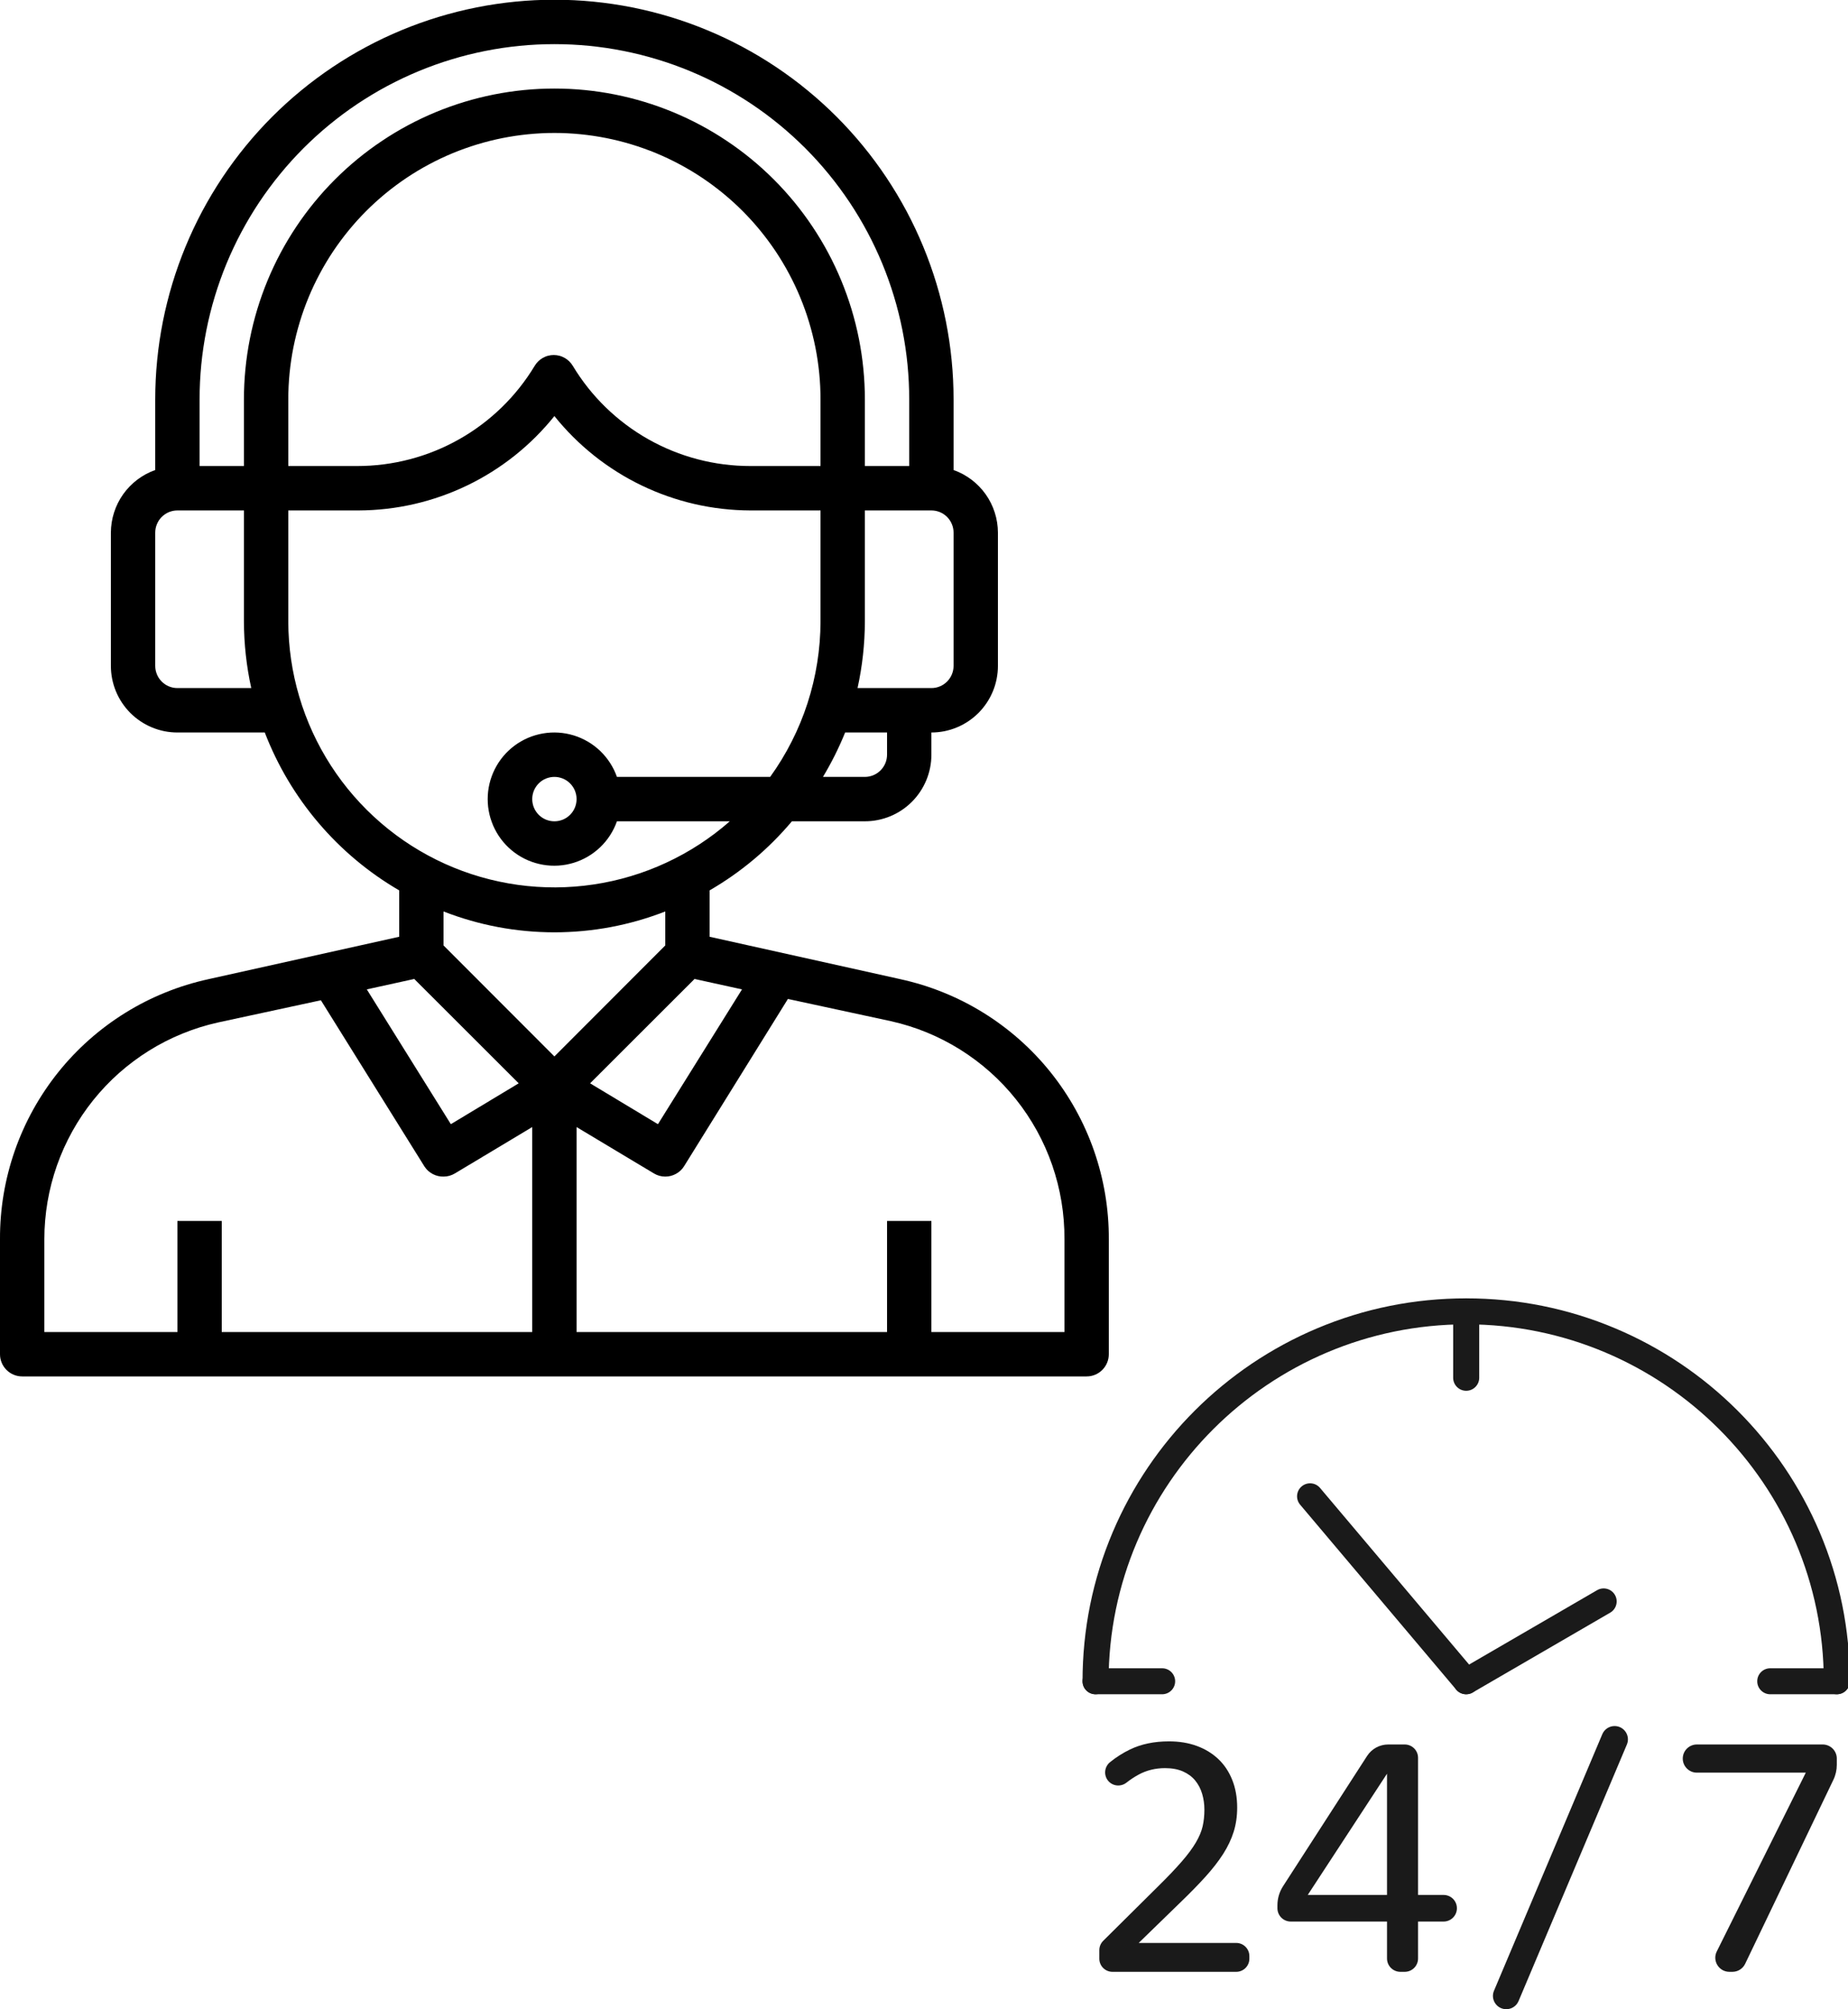 <svg version="1.2" preserveAspectRatio="xMidYMid meet" height="500" viewBox="0 0 345 375" zoomAndPan="magnify" width="460" xmlns:xlink="http://www.w3.org/1999/xlink" xmlns="http://www.w3.org/2000/svg"><defs><clipPath id="89b633f61c"><path d="M 278.609 322 L 304 322 L 304 374.984 L 278.609 374.984 Z M 278.609 322"></path></clipPath><clipPath id="9f2f78bf73"><path d="M 202.098 242.316 L 345 242.316 L 345 316.273 L 202.098 316.273 Z M 202.098 242.316"></path></clipPath><clipPath id="7498fd470c"><path d="M 271 242.277 L 277 242.277 L 277 260 L 271 260 Z M 271 242.277"></path></clipPath><clipPath id="f696cf02b5"><path d="M 202.098 311 L 220 311 L 220 317 L 202.098 317 Z M 202.098 311"></path></clipPath><clipPath id="406805ab24"><path d="M 328 311.203 L 345 311.203 L 345 316.273 L 328 316.273 Z M 328 311.203"></path></clipPath></defs><g id="e8498250ae"><rect style="fill:#ffffff;fill-opacity:1;stroke:none;" height="375" y="0" width="345" x="0"></rect><rect style="fill:#ffffff;fill-opacity:1;stroke:none;" height="375" y="0" width="345" x="0"></rect><path d="M 168.086 182.746 L 132.48 174.832 L 132.48 166.172 C 138.348 162.77 143.469 158.473 147.84 153.281 L 161.461 153.281 C 162.277 153.281 163.082 153.203 163.883 153.043 C 164.684 152.883 165.461 152.648 166.215 152.336 C 166.965 152.023 167.684 151.641 168.359 151.188 C 169.039 150.734 169.664 150.219 170.242 149.641 C 170.82 149.062 171.332 148.438 171.785 147.758 C 172.238 147.078 172.621 146.363 172.934 145.609 C 173.246 144.855 173.48 144.078 173.641 143.277 C 173.801 142.477 173.879 141.668 173.879 140.852 L 173.879 136.707 C 174.695 136.707 175.504 136.625 176.305 136.469 C 177.102 136.309 177.879 136.07 178.633 135.758 C 179.387 135.449 180.102 135.062 180.781 134.609 C 181.457 134.156 182.086 133.641 182.664 133.066 C 183.238 132.488 183.754 131.859 184.207 131.18 C 184.66 130.504 185.043 129.785 185.355 129.031 C 185.668 128.277 185.902 127.5 186.062 126.699 C 186.219 125.898 186.301 125.09 186.301 124.273 L 186.301 99.41 C 186.297 98.77 186.246 98.137 186.148 97.508 C 186.051 96.879 185.902 96.262 185.707 95.652 C 185.516 95.047 185.273 94.457 184.992 93.887 C 184.707 93.316 184.379 92.77 184.012 92.25 C 183.641 91.73 183.238 91.242 182.793 90.785 C 182.348 90.328 181.875 89.906 181.367 89.523 C 180.855 89.141 180.324 88.797 179.762 88.492 C 179.199 88.191 178.621 87.934 178.02 87.723 L 178.02 74.543 C 178.02 73.324 177.988 72.102 177.93 70.883 C 177.871 69.664 177.781 68.445 177.66 67.23 C 177.543 66.016 177.391 64.805 177.215 63.598 C 177.035 62.391 176.824 61.188 176.59 59.992 C 176.352 58.793 176.082 57.602 175.785 56.418 C 175.492 55.234 175.164 54.059 174.812 52.891 C 174.457 51.723 174.074 50.562 173.664 49.414 C 173.254 48.266 172.812 47.125 172.348 45.996 C 171.879 44.871 171.387 43.754 170.867 42.652 C 170.344 41.547 169.797 40.457 169.223 39.379 C 168.645 38.305 168.043 37.242 167.418 36.195 C 166.789 35.148 166.137 34.117 165.461 33.102 C 164.785 32.086 164.082 31.09 163.355 30.109 C 162.629 29.129 161.879 28.164 161.105 27.223 C 160.332 26.277 159.535 25.355 158.715 24.449 C 157.898 23.543 157.055 22.66 156.195 21.797 C 155.332 20.934 154.449 20.094 153.543 19.273 C 152.641 18.453 151.719 17.656 150.773 16.883 C 149.832 16.105 148.871 15.355 147.891 14.629 C 146.91 13.902 145.914 13.199 144.902 12.52 C 143.887 11.844 142.855 11.188 141.812 10.562 C 140.766 9.934 139.703 9.332 138.629 8.758 C 137.555 8.18 136.465 7.633 135.363 7.109 C 134.258 6.59 133.145 6.094 132.016 5.629 C 130.891 5.16 129.754 4.723 128.605 4.309 C 127.457 3.898 126.301 3.516 125.133 3.16 C 123.965 2.809 122.789 2.48 121.605 2.184 C 120.422 1.887 119.234 1.621 118.039 1.383 C 116.844 1.145 115.641 0.934 114.434 0.758 C 113.227 0.578 112.02 0.43 110.805 0.309 C 109.59 0.188 108.375 0.098 107.156 0.039 C 105.938 -0.02 104.719 -0.051 103.5 -0.051 C 102.281 -0.051 101.062 -0.02 99.844 0.039 C 98.625 0.098 97.41 0.188 96.195 0.309 C 94.98 0.43 93.773 0.578 92.566 0.758 C 91.359 0.934 90.156 1.145 88.961 1.383 C 87.766 1.621 86.574 1.887 85.395 2.184 C 84.211 2.48 83.035 2.809 81.867 3.16 C 80.699 3.516 79.543 3.898 78.395 4.309 C 77.246 4.723 76.109 5.16 74.98 5.629 C 73.855 6.094 72.742 6.59 71.637 7.109 C 70.535 7.633 69.445 8.18 68.371 8.758 C 67.297 9.332 66.234 9.934 65.188 10.562 C 64.145 11.188 63.113 11.844 62.098 12.52 C 61.086 13.199 60.09 13.902 59.109 14.629 C 58.129 15.355 57.168 16.105 56.227 16.883 C 55.281 17.656 54.359 18.453 53.457 19.273 C 52.551 20.094 51.668 20.934 50.805 21.797 C 49.945 22.66 49.102 23.543 48.285 24.449 C 47.465 25.355 46.668 26.277 45.895 27.223 C 45.121 28.164 44.371 29.129 43.645 30.109 C 42.918 31.09 42.215 32.086 41.539 33.102 C 40.859 34.117 40.211 35.148 39.582 36.195 C 38.953 37.242 38.355 38.305 37.777 39.379 C 37.203 40.457 36.656 41.547 36.133 42.652 C 35.613 43.754 35.121 44.871 34.652 45.996 C 34.188 47.125 33.746 48.266 33.336 49.414 C 32.926 50.562 32.543 51.723 32.188 52.891 C 31.836 54.059 31.508 55.234 31.215 56.418 C 30.918 57.602 30.648 58.793 30.41 59.992 C 30.176 61.188 29.965 62.391 29.785 63.598 C 29.609 64.805 29.457 66.016 29.34 67.23 C 29.219 68.445 29.129 69.664 29.07 70.883 C 29.012 72.102 28.98 73.324 28.98 74.543 L 28.98 87.723 C 28.379 87.934 27.801 88.191 27.238 88.492 C 26.676 88.797 26.145 89.141 25.633 89.523 C 25.125 89.906 24.652 90.328 24.207 90.785 C 23.762 91.242 23.359 91.73 22.988 92.25 C 22.621 92.77 22.293 93.316 22.008 93.887 C 21.727 94.457 21.484 95.047 21.293 95.652 C 21.098 96.262 20.949 96.879 20.852 97.508 C 20.754 98.137 20.703 98.77 20.699 99.41 L 20.699 124.273 C 20.699 125.09 20.781 125.898 20.938 126.699 C 21.098 127.5 21.332 128.277 21.645 129.031 C 21.957 129.785 22.34 130.504 22.793 131.18 C 23.246 131.859 23.762 132.488 24.336 133.066 C 24.914 133.641 25.543 134.156 26.219 134.609 C 26.898 135.062 27.613 135.449 28.367 135.758 C 29.121 136.07 29.898 136.309 30.695 136.469 C 31.496 136.625 32.305 136.707 33.121 136.707 L 49.43 136.707 C 50.617 139.781 52.051 142.738 53.734 145.57 C 55.418 148.402 57.328 151.074 59.465 153.582 C 61.598 156.09 63.93 158.402 66.457 160.516 C 68.984 162.629 71.672 164.516 74.52 166.172 L 74.52 174.832 L 38.914 182.746 C 37.547 183.047 36.191 183.402 34.852 183.812 C 33.512 184.227 32.191 184.695 30.895 185.223 C 29.594 185.746 28.316 186.328 27.066 186.961 C 25.816 187.594 24.598 188.281 23.406 189.02 C 22.211 189.758 21.055 190.543 19.93 191.383 C 18.805 192.219 17.715 193.102 16.668 194.031 C 15.617 194.961 14.609 195.934 13.641 196.949 C 12.672 197.965 11.75 199.02 10.875 200.113 C 9.996 201.207 9.168 202.336 8.387 203.504 C 7.605 204.668 6.875 205.863 6.195 207.09 C 5.516 208.316 4.887 209.57 4.316 210.852 C 3.742 212.133 3.223 213.434 2.762 214.758 C 2.301 216.086 1.895 217.426 1.547 218.785 C 1.199 220.145 0.91 221.516 0.676 222.898 C 0.445 224.285 0.273 225.676 0.16 227.074 C 0.047 228.473 -0.008 229.871 0 231.277 L 0 252.742 C 0 253.016 0.027 253.285 0.078 253.551 C 0.133 253.816 0.211 254.078 0.316 254.328 C 0.418 254.578 0.547 254.82 0.699 255.043 C 0.848 255.27 1.02 255.48 1.211 255.672 C 1.406 255.863 1.613 256.035 1.84 256.188 C 2.066 256.34 2.305 256.469 2.555 256.57 C 2.809 256.676 3.066 256.754 3.332 256.809 C 3.598 256.859 3.867 256.887 4.141 256.887 L 202.859 256.887 C 203.133 256.887 203.402 256.859 203.668 256.809 C 203.934 256.754 204.191 256.676 204.445 256.57 C 204.695 256.469 204.934 256.34 205.16 256.188 C 205.387 256.035 205.594 255.863 205.789 255.672 C 205.98 255.48 206.152 255.27 206.301 255.043 C 206.453 254.82 206.582 254.578 206.684 254.328 C 206.789 254.078 206.867 253.816 206.922 253.551 C 206.973 253.285 207 253.016 207 252.742 L 207 231.277 C 207.008 229.871 206.953 228.473 206.84 227.074 C 206.727 225.676 206.555 224.285 206.324 222.898 C 206.09 221.516 205.801 220.145 205.453 218.785 C 205.105 217.426 204.699 216.086 204.238 214.758 C 203.777 213.434 203.258 212.133 202.684 210.852 C 202.113 209.57 201.484 208.316 200.805 207.09 C 200.125 205.863 199.395 204.668 198.613 203.504 C 197.832 202.336 197.004 201.207 196.125 200.113 C 195.25 199.02 194.328 197.965 193.359 196.949 C 192.391 195.934 191.383 194.961 190.332 194.031 C 189.285 193.102 188.195 192.219 187.07 191.383 C 185.945 190.543 184.789 189.758 183.594 189.02 C 182.402 188.281 181.184 187.594 179.934 186.961 C 178.684 186.328 177.406 185.746 176.105 185.223 C 174.809 184.695 173.488 184.227 172.148 183.812 C 170.809 183.402 169.453 183.047 168.086 182.746 Z M 138.523 184.652 L 122.832 209.809 L 110.164 202.184 L 129.664 182.707 Z M 165.602 140.852 C 165.602 141.121 165.574 141.391 165.52 141.66 C 165.469 141.926 165.391 142.184 165.285 142.438 C 165.18 142.688 165.055 142.926 164.902 143.152 C 164.75 143.379 164.578 143.59 164.387 143.781 C 164.195 143.973 163.984 144.145 163.762 144.297 C 163.535 144.445 163.297 144.574 163.043 144.68 C 162.793 144.781 162.535 144.863 162.27 144.914 C 162 144.969 161.73 144.996 161.461 144.996 L 153.637 144.996 C 155.234 142.34 156.613 139.578 157.777 136.707 L 165.602 136.707 Z M 153.18 86.977 L 140.055 86.977 C 138.398 86.977 136.746 86.871 135.102 86.66 C 133.457 86.449 131.832 86.133 130.227 85.711 C 128.625 85.289 127.051 84.77 125.516 84.145 C 123.977 83.523 122.488 82.801 121.043 81.988 C 119.598 81.172 118.211 80.27 116.883 79.273 C 115.555 78.281 114.297 77.203 113.105 76.051 C 111.914 74.895 110.805 73.664 109.77 72.367 C 108.738 71.066 107.793 69.707 106.938 68.285 C 106.844 68.133 106.746 67.984 106.633 67.844 C 106.523 67.703 106.406 67.57 106.277 67.445 C 106.148 67.32 106.016 67.203 105.871 67.094 C 105.73 66.988 105.578 66.887 105.426 66.801 C 105.27 66.711 105.109 66.633 104.941 66.566 C 104.777 66.496 104.609 66.441 104.434 66.395 C 104.262 66.348 104.086 66.316 103.91 66.293 C 103.734 66.27 103.555 66.258 103.375 66.258 C 103.195 66.258 103.02 66.27 102.84 66.293 C 102.664 66.316 102.488 66.348 102.316 66.395 C 102.145 66.441 101.973 66.496 101.809 66.566 C 101.645 66.633 101.484 66.711 101.328 66.801 C 101.172 66.887 101.023 66.988 100.879 67.094 C 100.738 67.203 100.602 67.32 100.477 67.445 C 100.348 67.57 100.227 67.703 100.117 67.844 C 100.008 67.984 99.906 68.133 99.816 68.285 C 98.957 69.707 98.012 71.066 96.98 72.367 C 95.949 73.664 94.836 74.895 93.645 76.051 C 92.457 77.203 91.195 78.281 89.867 79.273 C 88.539 80.27 87.152 81.172 85.707 81.988 C 84.266 82.801 82.773 83.523 81.234 84.145 C 79.699 84.77 78.129 85.289 76.523 85.711 C 74.918 86.133 73.297 86.449 71.648 86.66 C 70.004 86.871 68.355 86.977 66.695 86.977 L 53.82 86.977 L 53.82 74.543 C 53.82 72.914 53.898 71.289 54.059 69.668 C 54.219 68.047 54.457 66.438 54.773 64.844 C 55.094 63.246 55.488 61.668 55.961 60.109 C 56.43 58.551 56.98 57.02 57.602 55.512 C 58.223 54.008 58.918 52.539 59.688 51.102 C 60.453 49.664 61.289 48.27 62.191 46.914 C 63.098 45.562 64.066 44.254 65.098 42.996 C 66.129 41.738 67.219 40.531 68.371 39.379 C 69.52 38.227 70.727 37.137 71.984 36.102 C 73.242 35.07 74.547 34.102 75.898 33.195 C 77.254 32.289 78.645 31.453 80.082 30.688 C 81.516 29.918 82.984 29.223 84.488 28.598 C 85.992 27.977 87.523 27.43 89.078 26.957 C 90.637 26.484 92.211 26.086 93.809 25.77 C 95.402 25.453 97.012 25.215 98.629 25.055 C 100.25 24.895 101.871 24.812 103.5 24.812 C 105.129 24.812 106.75 24.895 108.371 25.055 C 109.988 25.215 111.598 25.453 113.191 25.77 C 114.789 26.086 116.363 26.484 117.922 26.957 C 119.477 27.43 121.008 27.977 122.512 28.598 C 124.016 29.223 125.484 29.918 126.918 30.688 C 128.355 31.453 129.746 32.289 131.102 33.195 C 132.453 34.102 133.758 35.07 135.016 36.102 C 136.273 37.137 137.48 38.227 138.629 39.379 C 139.781 40.531 140.871 41.738 141.902 42.996 C 142.934 44.254 143.902 45.562 144.809 46.914 C 145.711 48.27 146.547 49.664 147.312 51.102 C 148.082 52.539 148.777 54.008 149.398 55.512 C 150.02 57.02 150.57 58.551 151.039 60.109 C 151.512 61.668 151.906 63.246 152.227 64.844 C 152.543 66.438 152.781 68.047 152.941 69.668 C 153.102 71.289 153.18 72.914 153.18 74.543 Z M 178.02 124.273 C 178.02 124.547 177.992 124.816 177.941 125.082 C 177.887 125.348 177.809 125.609 177.703 125.859 C 177.602 126.109 177.473 126.352 177.32 126.574 C 177.172 126.801 177 127.012 176.809 127.203 C 176.613 127.395 176.406 127.566 176.18 127.719 C 175.953 127.871 175.715 128 175.465 128.102 C 175.215 128.207 174.953 128.285 174.688 128.34 C 174.422 128.391 174.152 128.418 173.879 128.418 L 160.094 128.418 C 160.992 124.324 161.449 120.18 161.461 115.984 L 161.461 95.266 L 173.879 95.266 C 174.152 95.266 174.422 95.293 174.688 95.344 C 174.953 95.398 175.215 95.477 175.465 95.578 C 175.715 95.684 175.953 95.812 176.18 95.965 C 176.406 96.113 176.613 96.285 176.809 96.477 C 177 96.672 177.172 96.879 177.32 97.105 C 177.473 97.332 177.602 97.57 177.703 97.824 C 177.809 98.074 177.887 98.332 177.941 98.602 C 177.992 98.867 178.02 99.137 178.02 99.41 Z M 103.5 8.238 C 104.586 8.238 105.668 8.266 106.75 8.316 C 107.832 8.371 108.914 8.449 109.992 8.555 C 111.07 8.664 112.148 8.797 113.219 8.953 C 114.293 9.113 115.359 9.301 116.422 9.512 C 117.484 9.723 118.543 9.961 119.594 10.223 C 120.648 10.488 121.691 10.777 122.727 11.094 C 123.766 11.406 124.793 11.746 125.816 12.113 C 126.836 12.48 127.848 12.871 128.848 13.285 C 129.852 13.699 130.84 14.141 131.82 14.602 C 132.801 15.066 133.77 15.555 134.727 16.066 C 135.68 16.578 136.625 17.113 137.555 17.672 C 138.484 18.23 139.398 18.809 140.301 19.41 C 141.203 20.016 142.09 20.641 142.961 21.285 C 143.828 21.934 144.684 22.602 145.523 23.289 C 146.359 23.977 147.18 24.684 147.984 25.414 C 148.789 26.145 149.57 26.891 150.34 27.656 C 151.105 28.426 151.852 29.211 152.582 30.016 C 153.309 30.82 154.016 31.641 154.703 32.48 C 155.391 33.316 156.059 34.172 156.703 35.047 C 157.352 35.918 157.973 36.805 158.578 37.707 C 159.18 38.609 159.758 39.523 160.316 40.457 C 160.875 41.387 161.406 42.332 161.918 43.289 C 162.43 44.246 162.918 45.215 163.379 46.195 C 163.844 47.176 164.281 48.168 164.699 49.168 C 165.113 50.172 165.504 51.184 165.867 52.207 C 166.234 53.227 166.574 54.258 166.887 55.297 C 167.203 56.336 167.492 57.379 167.754 58.434 C 168.02 59.484 168.254 60.543 168.469 61.609 C 168.68 62.672 168.863 63.742 169.023 64.816 C 169.184 65.887 169.316 66.965 169.422 68.043 C 169.527 69.125 169.605 70.207 169.66 71.289 C 169.715 72.375 169.738 73.457 169.738 74.543 L 169.738 86.977 L 161.461 86.977 L 161.461 74.543 C 161.461 72.645 161.367 70.746 161.18 68.855 C 160.996 66.965 160.715 65.09 160.348 63.227 C 159.977 61.363 159.516 59.52 158.965 57.703 C 158.414 55.883 157.773 54.098 157.047 52.34 C 156.32 50.586 155.512 48.871 154.617 47.195 C 153.723 45.52 152.746 43.891 151.691 42.312 C 150.637 40.73 149.508 39.207 148.305 37.738 C 147.098 36.27 145.828 34.863 144.484 33.52 C 143.141 32.176 141.738 30.902 140.27 29.695 C 138.801 28.488 137.277 27.359 135.699 26.305 C 134.121 25.246 132.496 24.273 130.82 23.375 C 129.148 22.48 127.434 21.668 125.68 20.941 C 123.926 20.215 122.141 19.574 120.324 19.023 C 118.508 18.473 116.668 18.012 114.809 17.641 C 112.945 17.27 111.07 16.992 109.18 16.805 C 107.293 16.617 105.398 16.527 103.5 16.527 C 101.602 16.527 99.707 16.617 97.82 16.805 C 95.93 16.992 94.055 17.27 92.191 17.641 C 90.332 18.012 88.492 18.473 86.676 19.023 C 84.859 19.574 83.074 20.215 81.32 20.941 C 79.566 21.668 77.852 22.48 76.18 23.375 C 74.504 24.273 72.879 25.246 71.301 26.305 C 69.723 27.359 68.199 28.488 66.73 29.695 C 65.262 30.902 63.859 32.176 62.516 33.52 C 61.172 34.863 59.902 36.27 58.695 37.738 C 57.492 39.207 56.363 40.73 55.309 42.312 C 54.254 43.891 53.277 45.52 52.383 47.195 C 51.488 48.871 50.68 50.586 49.953 52.34 C 49.227 54.098 48.586 55.883 48.035 57.703 C 47.484 59.52 47.023 61.363 46.652 63.227 C 46.285 65.09 46.004 66.965 45.82 68.855 C 45.633 70.746 45.539 72.645 45.539 74.543 L 45.539 86.977 L 37.262 86.977 L 37.262 74.543 C 37.262 73.457 37.285 72.375 37.34 71.289 C 37.395 70.207 37.473 69.125 37.578 68.043 C 37.684 66.965 37.816 65.887 37.977 64.816 C 38.137 63.742 38.32 62.672 38.531 61.609 C 38.746 60.543 38.98 59.484 39.246 58.434 C 39.508 57.379 39.797 56.336 40.113 55.297 C 40.426 54.258 40.766 53.227 41.133 52.207 C 41.496 51.184 41.887 50.172 42.301 49.168 C 42.719 48.168 43.156 47.176 43.621 46.195 C 44.082 45.215 44.57 44.246 45.082 43.289 C 45.594 42.332 46.125 41.387 46.684 40.457 C 47.242 39.523 47.82 38.609 48.422 37.707 C 49.027 36.805 49.648 35.918 50.297 35.047 C 50.941 34.172 51.609 33.316 52.297 32.48 C 52.984 31.641 53.691 30.82 54.418 30.016 C 55.148 29.211 55.895 28.426 56.66 27.656 C 57.43 26.891 58.211 26.145 59.016 25.414 C 59.82 24.684 60.641 23.977 61.477 23.289 C 62.316 22.602 63.172 21.934 64.039 21.285 C 64.91 20.641 65.797 20.016 66.699 19.41 C 67.602 18.809 68.516 18.23 69.445 17.672 C 70.375 17.113 71.32 16.578 72.273 16.066 C 73.23 15.555 74.199 15.066 75.18 14.602 C 76.16 14.141 77.148 13.699 78.152 13.285 C 79.152 12.871 80.164 12.48 81.184 12.113 C 82.207 11.746 83.234 11.406 84.273 11.094 C 85.309 10.777 86.352 10.488 87.406 10.223 C 88.457 9.961 89.516 9.723 90.578 9.512 C 91.641 9.301 92.707 9.113 93.781 8.953 C 94.852 8.797 95.93 8.664 97.008 8.555 C 98.086 8.449 99.168 8.371 100.25 8.316 C 101.332 8.266 102.414 8.238 103.5 8.238 Z M 33.121 128.418 C 32.848 128.418 32.578 128.391 32.312 128.34 C 32.047 128.285 31.785 128.207 31.535 128.102 C 31.285 128 31.047 127.871 30.82 127.719 C 30.594 127.566 30.387 127.395 30.191 127.203 C 30 127.012 29.828 126.801 29.676 126.574 C 29.527 126.352 29.398 126.109 29.297 125.859 C 29.191 125.609 29.113 125.348 29.059 125.082 C 29.008 124.816 28.98 124.547 28.98 124.273 L 28.98 99.41 C 28.98 99.137 29.008 98.867 29.059 98.602 C 29.113 98.332 29.191 98.074 29.297 97.824 C 29.398 97.57 29.527 97.332 29.676 97.105 C 29.828 96.879 30 96.672 30.191 96.477 C 30.387 96.285 30.594 96.113 30.82 95.965 C 31.047 95.812 31.285 95.684 31.535 95.578 C 31.785 95.477 32.047 95.398 32.312 95.344 C 32.578 95.293 32.848 95.266 33.121 95.266 L 45.539 95.266 L 45.539 115.984 C 45.551 120.18 46.008 124.324 46.906 128.418 Z M 53.82 115.984 L 53.82 95.266 L 66.945 95.266 C 68.691 95.258 70.438 95.156 72.176 94.957 C 73.914 94.758 75.633 94.461 77.34 94.07 C 79.043 93.676 80.723 93.191 82.375 92.609 C 84.023 92.031 85.637 91.363 87.215 90.602 C 88.793 89.844 90.32 89 91.805 88.066 C 93.285 87.137 94.711 86.129 96.082 85.039 C 97.449 83.949 98.754 82.789 99.996 81.551 C 101.238 80.316 102.406 79.016 103.5 77.652 C 104.594 79.016 105.762 80.316 107.004 81.551 C 108.246 82.789 109.551 83.949 110.918 85.039 C 112.289 86.129 113.715 87.137 115.195 88.066 C 116.68 89 118.207 89.844 119.785 90.602 C 121.363 91.363 122.977 92.031 124.625 92.609 C 126.277 93.191 127.957 93.676 129.66 94.07 C 131.367 94.461 133.086 94.758 134.824 94.957 C 136.562 95.156 138.309 95.258 140.055 95.266 L 153.18 95.266 L 153.18 115.984 C 153.176 118.574 152.969 121.145 152.562 123.703 C 152.156 126.258 151.555 128.766 150.758 131.23 C 149.961 133.691 148.977 136.074 147.805 138.383 C 146.637 140.691 145.297 142.895 143.781 144.996 L 115.176 144.996 C 115.012 144.539 114.828 144.094 114.613 143.656 C 114.398 143.223 114.16 142.801 113.898 142.395 C 113.637 141.988 113.352 141.598 113.043 141.223 C 112.734 140.852 112.406 140.496 112.059 140.16 C 111.707 139.828 111.34 139.512 110.953 139.219 C 110.57 138.93 110.168 138.66 109.75 138.414 C 109.332 138.172 108.902 137.949 108.457 137.754 C 108.016 137.562 107.562 137.391 107.102 137.25 C 106.637 137.109 106.168 136.996 105.691 136.906 C 105.215 136.82 104.738 136.762 104.254 136.73 C 103.77 136.699 103.289 136.699 102.805 136.723 C 102.32 136.75 101.84 136.805 101.363 136.887 C 100.887 136.969 100.418 137.078 99.953 137.215 C 99.488 137.352 99.035 137.516 98.59 137.703 C 98.145 137.895 97.711 138.109 97.293 138.352 C 96.871 138.59 96.469 138.855 96.078 139.145 C 95.691 139.43 95.32 139.742 94.965 140.074 C 94.613 140.402 94.281 140.754 93.969 141.125 C 93.656 141.496 93.367 141.883 93.102 142.285 C 92.836 142.691 92.594 143.109 92.375 143.543 C 92.156 143.973 91.965 144.418 91.801 144.871 C 91.633 145.328 91.492 145.789 91.383 146.262 C 91.27 146.734 91.188 147.211 91.129 147.691 C 91.074 148.172 91.047 148.652 91.047 149.137 C 91.047 149.621 91.074 150.105 91.129 150.586 C 91.188 151.066 91.27 151.543 91.383 152.016 C 91.492 152.484 91.633 152.949 91.801 153.402 C 91.965 153.859 92.156 154.305 92.375 154.734 C 92.594 155.168 92.836 155.586 93.102 155.992 C 93.367 156.395 93.656 156.781 93.969 157.152 C 94.281 157.523 94.613 157.875 94.965 158.203 C 95.32 158.535 95.691 158.848 96.078 159.133 C 96.469 159.422 96.871 159.688 97.293 159.926 C 97.711 160.168 98.145 160.383 98.59 160.574 C 99.035 160.762 99.488 160.926 99.953 161.062 C 100.418 161.199 100.887 161.309 101.363 161.391 C 101.84 161.473 102.32 161.527 102.805 161.555 C 103.289 161.578 103.77 161.578 104.254 161.547 C 104.738 161.516 105.215 161.457 105.691 161.371 C 106.168 161.281 106.637 161.168 107.102 161.027 C 107.562 160.887 108.016 160.715 108.457 160.523 C 108.902 160.328 109.332 160.105 109.75 159.863 C 110.168 159.617 110.57 159.348 110.953 159.055 C 111.34 158.766 111.707 158.449 112.059 158.117 C 112.406 157.781 112.734 157.426 113.043 157.055 C 113.352 156.68 113.637 156.289 113.898 155.883 C 114.16 155.477 114.398 155.055 114.613 154.621 C 114.828 154.184 115.012 153.738 115.176 153.281 L 136.246 153.281 C 134.465 154.848 132.578 156.277 130.586 157.574 C 128.598 158.867 126.527 160.016 124.375 161.012 C 122.223 162.012 120.008 162.852 117.734 163.531 C 115.461 164.211 113.152 164.727 110.805 165.074 C 108.457 165.426 106.098 165.605 103.727 165.617 C 101.352 165.625 98.992 165.469 96.641 165.141 C 94.293 164.812 91.977 164.316 89.699 163.66 C 87.418 163 85.199 162.18 83.035 161.203 C 80.875 160.223 78.793 159.094 76.793 157.82 C 74.793 156.543 72.891 155.129 71.094 153.578 C 69.297 152.031 67.617 150.359 66.059 148.57 C 64.496 146.781 63.074 144.887 61.785 142.895 C 60.496 140.898 59.355 138.824 58.363 136.668 C 57.375 134.508 56.539 132.293 55.867 130.016 C 55.191 127.738 54.684 125.422 54.34 123.074 C 54 120.723 53.824 118.359 53.82 115.984 Z M 107.641 149.137 C 107.641 149.41 107.613 149.68 107.559 149.945 C 107.508 150.215 107.43 150.473 107.324 150.723 C 107.223 150.977 107.094 151.215 106.941 151.441 C 106.793 151.668 106.621 151.875 106.426 152.07 C 106.234 152.262 106.027 152.434 105.801 152.586 C 105.574 152.734 105.336 152.863 105.086 152.969 C 104.832 153.07 104.574 153.148 104.309 153.203 C 104.043 153.258 103.773 153.281 103.5 153.281 C 103.227 153.281 102.957 153.258 102.691 153.203 C 102.426 153.148 102.168 153.07 101.914 152.969 C 101.664 152.863 101.426 152.734 101.199 152.586 C 100.973 152.434 100.766 152.262 100.574 152.07 C 100.379 151.875 100.207 151.668 100.059 151.441 C 99.906 151.215 99.777 150.977 99.676 150.723 C 99.57 150.473 99.492 150.215 99.441 149.945 C 99.387 149.68 99.359 149.41 99.359 149.137 C 99.359 148.867 99.387 148.598 99.441 148.328 C 99.492 148.062 99.57 147.805 99.676 147.551 C 99.777 147.301 99.906 147.062 100.059 146.836 C 100.207 146.609 100.379 146.402 100.574 146.207 C 100.766 146.016 100.973 145.844 101.199 145.691 C 101.426 145.543 101.664 145.414 101.914 145.309 C 102.168 145.207 102.426 145.129 102.691 145.074 C 102.957 145.02 103.227 144.996 103.5 144.996 C 103.773 144.996 104.043 145.02 104.309 145.074 C 104.574 145.129 104.832 145.207 105.086 145.309 C 105.336 145.414 105.574 145.543 105.801 145.691 C 106.027 145.844 106.234 146.016 106.426 146.207 C 106.621 146.402 106.793 146.609 106.941 146.836 C 107.094 147.062 107.223 147.301 107.324 147.551 C 107.43 147.805 107.508 148.062 107.559 148.328 C 107.613 148.598 107.641 148.867 107.641 149.137 Z M 103.5 174.004 C 110.641 173.992 117.543 172.695 124.199 170.109 L 124.199 176.449 L 103.5 197.168 L 82.801 176.449 L 82.801 170.109 C 89.457 172.695 96.359 173.992 103.5 174.004 Z M 77.336 182.707 L 96.836 202.184 L 84.168 209.809 L 68.477 184.652 Z M 8.281 231.277 C 8.281 230.109 8.328 228.941 8.43 227.777 C 8.527 226.613 8.676 225.457 8.871 224.305 C 9.066 223.156 9.312 222.016 9.605 220.883 C 9.898 219.754 10.238 218.637 10.625 217.535 C 11.012 216.434 11.445 215.352 11.922 214.285 C 12.402 213.219 12.926 212.176 13.492 211.156 C 14.059 210.137 14.664 209.141 15.316 208.172 C 15.969 207.203 16.656 206.262 17.387 205.352 C 18.117 204.438 18.887 203.562 19.688 202.715 C 20.492 201.867 21.332 201.059 22.203 200.281 C 23.078 199.508 23.98 198.77 24.918 198.074 C 25.852 197.375 26.812 196.715 27.805 196.098 C 28.793 195.48 29.809 194.906 30.848 194.375 C 31.887 193.844 32.945 193.359 34.027 192.918 C 35.109 192.477 36.203 192.082 37.316 191.73 C 38.43 191.383 39.559 191.082 40.695 190.828 L 59.906 186.684 L 79.281 217.766 C 79.676 218.348 80.184 218.801 80.809 219.125 C 81.434 219.449 82.098 219.605 82.801 219.59 C 83.559 219.59 84.262 219.395 84.91 219.008 L 99.359 210.348 L 99.359 248.598 L 41.398 248.598 L 41.398 227.879 L 33.121 227.879 L 33.121 248.598 L 8.281 248.598 Z M 198.719 248.598 L 173.879 248.598 L 173.879 227.879 L 165.602 227.879 L 165.602 248.598 L 107.641 248.598 L 107.641 210.348 L 122.09 219.008 C 122.738 219.395 123.441 219.59 124.199 219.59 C 124.914 219.59 125.586 219.418 126.211 219.07 C 126.836 218.727 127.34 218.25 127.719 217.641 L 147.094 186.438 L 166.305 190.582 C 167.449 190.836 168.578 191.137 169.695 191.488 C 170.816 191.84 171.918 192.234 173 192.68 C 174.086 193.125 175.148 193.613 176.191 194.148 C 177.234 194.684 178.254 195.262 179.25 195.883 C 180.242 196.504 181.207 197.168 182.145 197.871 C 183.086 198.574 183.992 199.316 184.867 200.098 C 185.738 200.875 186.582 201.691 187.387 202.543 C 188.191 203.398 188.961 204.281 189.691 205.199 C 190.422 206.117 191.113 207.062 191.762 208.039 C 192.41 209.016 193.02 210.016 193.586 211.043 C 194.152 212.07 194.672 213.121 195.148 214.191 C 195.625 215.266 196.055 216.355 196.438 217.461 C 196.82 218.57 197.156 219.695 197.445 220.832 C 197.734 221.969 197.973 223.113 198.164 224.273 C 198.355 225.43 198.5 226.594 198.59 227.762 C 198.684 228.93 198.727 230.102 198.719 231.277 Z M 198.719 248.598" style="stroke:none;fill-rule:nonzero;fill:#000000;fill-opacity:1;"></path><path d="M 230.789 368.008 L 207.684 368.008 C 206.328 368.008 205.23 366.91 205.23 365.559 L 205.23 363.961 C 205.23 363.309 205.492 362.684 205.953 362.223 L 216.227 352.035 C 218.027 350.262 219.492 348.723 220.617 347.426 C 221.746 346.129 222.625 344.941 223.254 343.871 C 223.883 342.801 224.305 341.789 224.523 340.836 C 224.738 339.883 224.848 338.855 224.848 337.75 C 224.848 336.711 224.707 335.723 224.426 334.781 C 224.145 333.84 223.711 333.012 223.125 332.297 C 222.539 331.586 221.777 331.023 220.848 330.609 C 219.914 330.199 218.797 329.992 217.496 329.992 C 215.695 329.992 214.059 330.395 212.582 331.195 C 211.785 331.629 211.023 332.129 210.297 332.699 C 209.25 333.523 207.738 333.383 206.883 332.359 C 206 331.305 206.168 329.738 207.234 328.875 C 208.371 327.953 209.605 327.168 210.941 326.52 C 213.035 325.504 215.469 324.996 218.242 324.996 C 220.129 324.996 221.848 325.273 223.402 325.84 C 224.949 326.402 226.289 327.211 227.418 328.273 C 228.547 329.332 229.418 330.633 230.035 332.168 C 230.656 333.703 230.965 335.438 230.965 337.363 C 230.965 338.984 230.746 340.488 230.312 341.875 C 229.879 343.258 229.223 344.641 228.348 346.012 C 227.469 347.387 226.359 348.812 225.027 350.281 C 223.695 351.754 222.113 353.367 220.293 355.121 L 212.582 362.617 L 230.789 362.617 C 232.145 362.617 233.242 363.715 233.242 365.066 L 233.242 365.559 C 233.242 366.91 232.145 368.008 230.789 368.008" style="stroke:none;fill-rule:nonzero;fill:#1a1a1a;fill-opacity:1;"></path><path d="M 258.941 331.031 L 244.141 353.66 L 258.941 353.66 Z M 269.5 358.625 L 264.734 358.625 L 264.734 365.523 C 264.734 366.895 263.621 368.008 262.246 368.008 L 261.434 368.008 C 260.059 368.008 258.941 366.895 258.941 365.523 L 258.941 358.625 L 240.969 358.625 C 239.594 358.625 238.48 357.512 238.48 356.141 L 238.48 355.59 C 238.48 354.328 238.844 353.094 239.527 352.035 L 255.215 327.727 C 256.078 326.387 257.566 325.578 259.164 325.578 L 262.246 325.578 C 263.621 325.578 264.734 326.691 264.734 328.062 L 264.734 353.66 L 269.5 353.66 C 270.875 353.66 271.988 354.77 271.988 356.141 C 271.988 357.512 270.875 358.625 269.5 358.625" style="stroke:none;fill-rule:nonzero;fill:#1a1a1a;fill-opacity:1;"></path><g clip-path="url(#89b633f61c)" clip-rule="nonzero"><path d="M 303.719 325.586 L 283.496 373.469 C 283.109 374.387 282.207 374.984 281.203 374.984 C 279.426 374.984 278.219 373.176 278.91 371.539 L 299.133 323.656 C 299.52 322.734 300.422 322.137 301.426 322.137 C 303.203 322.137 304.41 323.949 303.719 325.586" style="stroke:none;fill-rule:nonzero;fill:#1a1a1a;fill-opacity:1;"></path></g><path d="M 342.273 332.168 L 325.801 366.512 C 325.363 367.426 324.438 368.008 323.422 368.008 L 322.859 368.008 C 320.906 368.008 319.633 365.957 320.5 364.207 L 337.121 330.836 L 316.785 330.836 C 315.332 330.836 314.152 329.66 314.152 328.207 C 314.152 326.758 315.332 325.578 316.785 325.578 L 340.277 325.578 C 341.73 325.578 342.91 326.758 342.91 328.207 L 342.91 329.363 C 342.91 330.332 342.695 331.293 342.273 332.168" style="stroke:none;fill-rule:nonzero;fill:#1a1a1a;fill-opacity:1;"></path><g clip-path="url(#9f2f78bf73)" clip-rule="nonzero"><path d="M 342.91 316.207 C 341.57 316.207 340.48 315.121 340.48 313.781 C 340.48 277.051 310.531 247.164 273.719 247.164 C 236.906 247.164 206.961 277.051 206.961 313.781 C 206.961 315.121 205.871 316.207 204.527 316.207 C 203.184 316.207 202.098 315.121 202.098 313.781 C 202.098 304.133 203.988 294.773 207.727 285.961 C 209.523 281.727 211.742 277.641 214.332 273.82 C 216.891 270.039 219.832 266.48 223.074 263.246 C 226.316 260.012 229.883 257.078 233.672 254.52 C 237.504 251.941 241.594 249.723 245.84 247.934 C 254.672 244.203 264.051 242.316 273.719 242.316 C 283.387 242.316 292.77 244.203 301.598 247.934 C 305.844 249.723 309.938 251.941 313.766 254.52 C 317.559 257.078 321.125 260.012 324.363 263.246 C 327.605 266.48 330.547 270.039 333.109 273.82 C 335.695 277.641 337.918 281.727 339.715 285.961 C 343.449 294.773 345.344 304.133 345.344 313.781 C 345.344 315.121 344.254 316.207 342.91 316.207" style="stroke:none;fill-rule:nonzero;fill:#1a1a1a;fill-opacity:1;"></path></g><path d="M 273.723 316.207 C 273.027 316.207 272.34 315.914 271.859 315.344 L 242.719 280.824 C 241.855 279.797 241.984 278.27 243.012 277.406 C 244.039 276.543 245.574 276.672 246.438 277.699 L 275.578 312.219 C 276.445 313.242 276.312 314.773 275.285 315.637 C 274.832 316.02 274.273 316.207 273.723 316.207" style="stroke:none;fill-rule:nonzero;fill:#1a1a1a;fill-opacity:1;"></path><path d="M 273.723 316.207 C 272.887 316.207 272.07 315.773 271.617 315 C 270.945 313.844 271.336 312.359 272.496 311.684 L 298.16 296.781 C 299.32 296.109 300.809 296.5 301.484 297.66 C 302.16 298.816 301.766 300.301 300.605 300.977 L 274.941 315.875 C 274.559 316.102 274.137 316.207 273.723 316.207" style="stroke:none;fill-rule:nonzero;fill:#1a1a1a;fill-opacity:1;"></path><g clip-path="url(#7498fd470c)" clip-rule="nonzero"><path d="M 273.719 259.566 C 272.379 259.566 271.289 258.48 271.289 257.141 L 271.289 244.738 C 271.289 243.398 272.379 242.316 273.719 242.316 C 275.062 242.316 276.152 243.398 276.152 244.738 L 276.152 257.141 C 276.152 258.48 275.062 259.566 273.719 259.566" style="stroke:none;fill-rule:nonzero;fill:#1a1a1a;fill-opacity:1;"></path></g><g clip-path="url(#f696cf02b5)" clip-rule="nonzero"><path d="M 216.953 316.207 L 204.527 316.207 C 203.184 316.207 202.098 315.121 202.098 313.781 C 202.098 312.441 203.184 311.355 204.527 311.355 L 216.953 311.355 C 218.297 311.355 219.387 312.441 219.387 313.781 C 219.387 315.121 218.297 316.207 216.953 316.207" style="stroke:none;fill-rule:nonzero;fill:#1a1a1a;fill-opacity:1;"></path></g><g clip-path="url(#406805ab24)" clip-rule="nonzero"><path d="M 342.91 316.207 L 330.484 316.207 C 329.141 316.207 328.055 315.121 328.055 313.781 C 328.055 312.441 329.141 311.355 330.484 311.355 L 342.91 311.355 C 344.254 311.355 345.344 312.441 345.344 313.781 C 345.344 315.121 344.254 316.207 342.91 316.207" style="stroke:none;fill-rule:nonzero;fill:#1a1a1a;fill-opacity:1;"></path></g></g></svg>